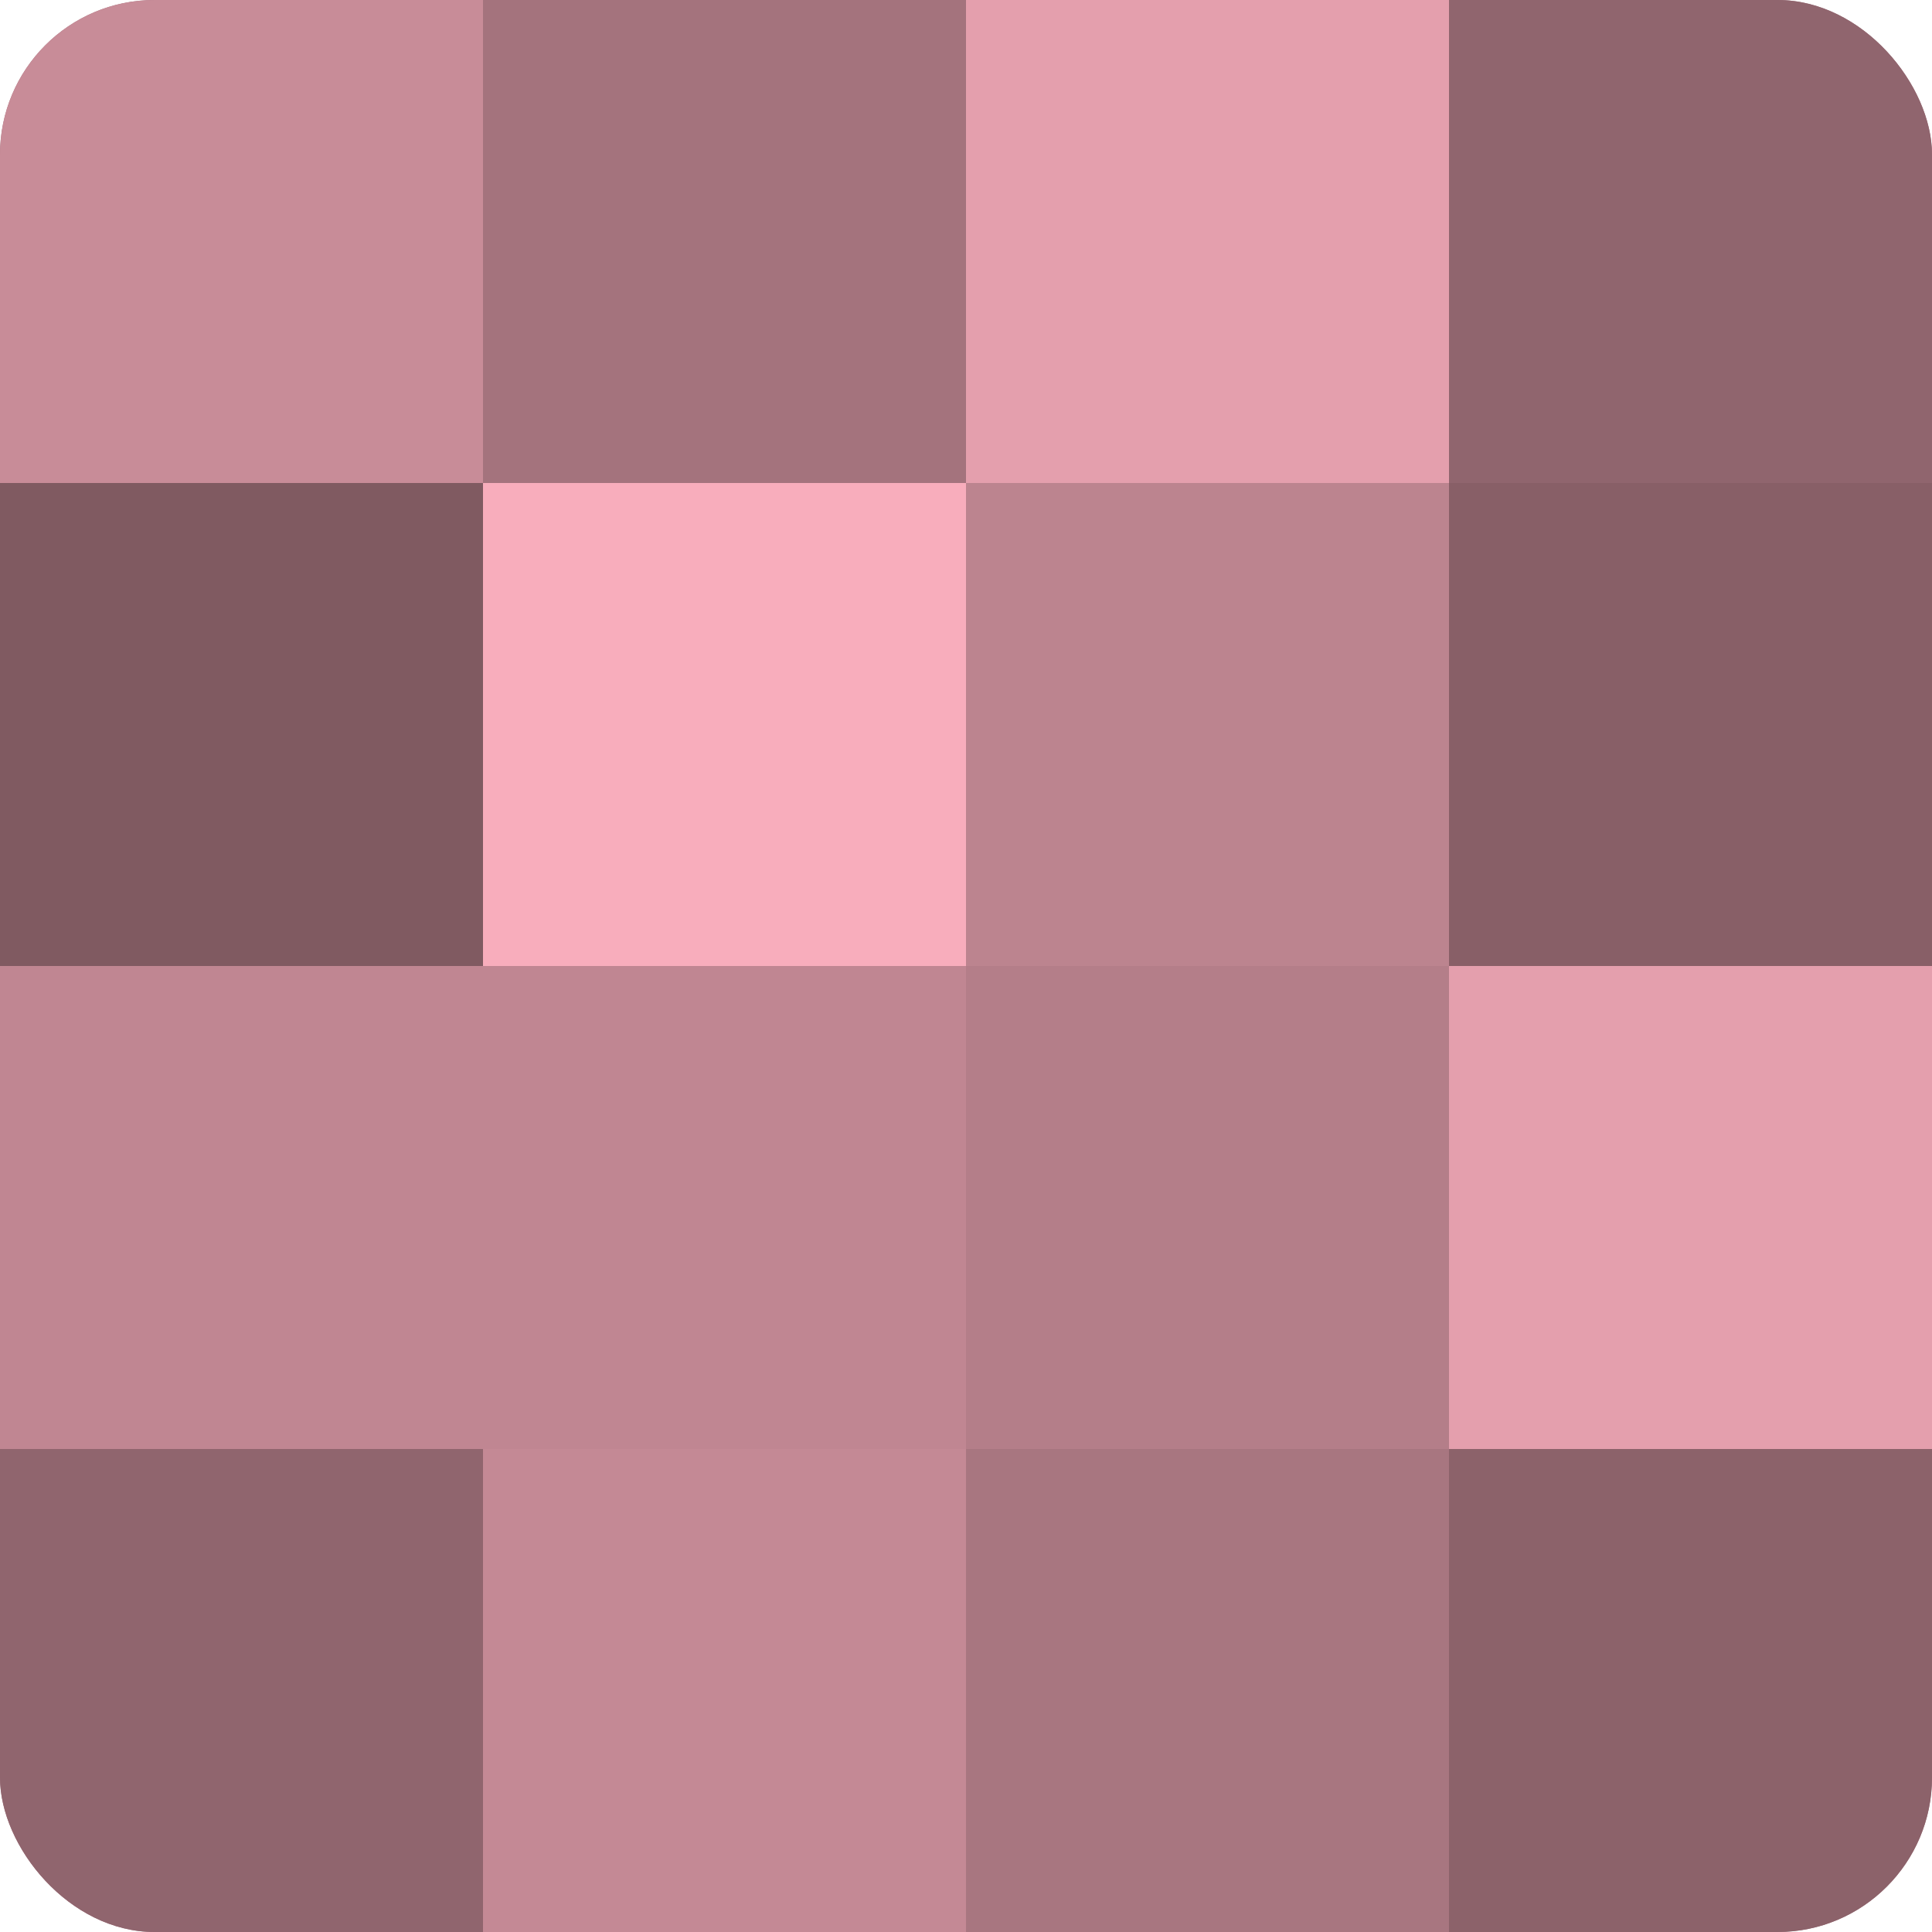 <?xml version="1.0" encoding="UTF-8"?>
<svg xmlns="http://www.w3.org/2000/svg" width="60" height="60" viewBox="0 0 100 100" preserveAspectRatio="xMidYMid meet"><defs><clipPath id="c" width="100" height="100"><rect width="100" height="100" rx="8" ry="8"/></clipPath></defs><g clip-path="url(#c)"><rect width="100" height="100" fill="#a0707a"/><rect width="25" height="25" fill="#c88c98"/><rect y="25" width="25" height="25" fill="#805a61"/><rect y="50" width="25" height="25" fill="#c08692"/><rect y="75" width="25" height="25" fill="#90656e"/><rect x="25" width="25" height="25" fill="#a4737d"/><rect x="25" y="25" width="25" height="25" fill="#f8adbc"/><rect x="25" y="50" width="25" height="25" fill="#c08692"/><rect x="25" y="75" width="25" height="25" fill="#c48995"/><rect x="50" width="25" height="25" fill="#e49fad"/><rect x="50" y="25" width="25" height="25" fill="#bc848f"/><rect x="50" y="50" width="25" height="25" fill="#b47e89"/><rect x="50" y="75" width="25" height="25" fill="#a87680"/><rect x="75" width="25" height="25" fill="#90656e"/><rect x="75" y="25" width="25" height="25" fill="#885f67"/><rect x="75" y="50" width="25" height="25" fill="#e49fad"/><rect x="75" y="75" width="25" height="25" fill="#8c626a"/></g></svg>
